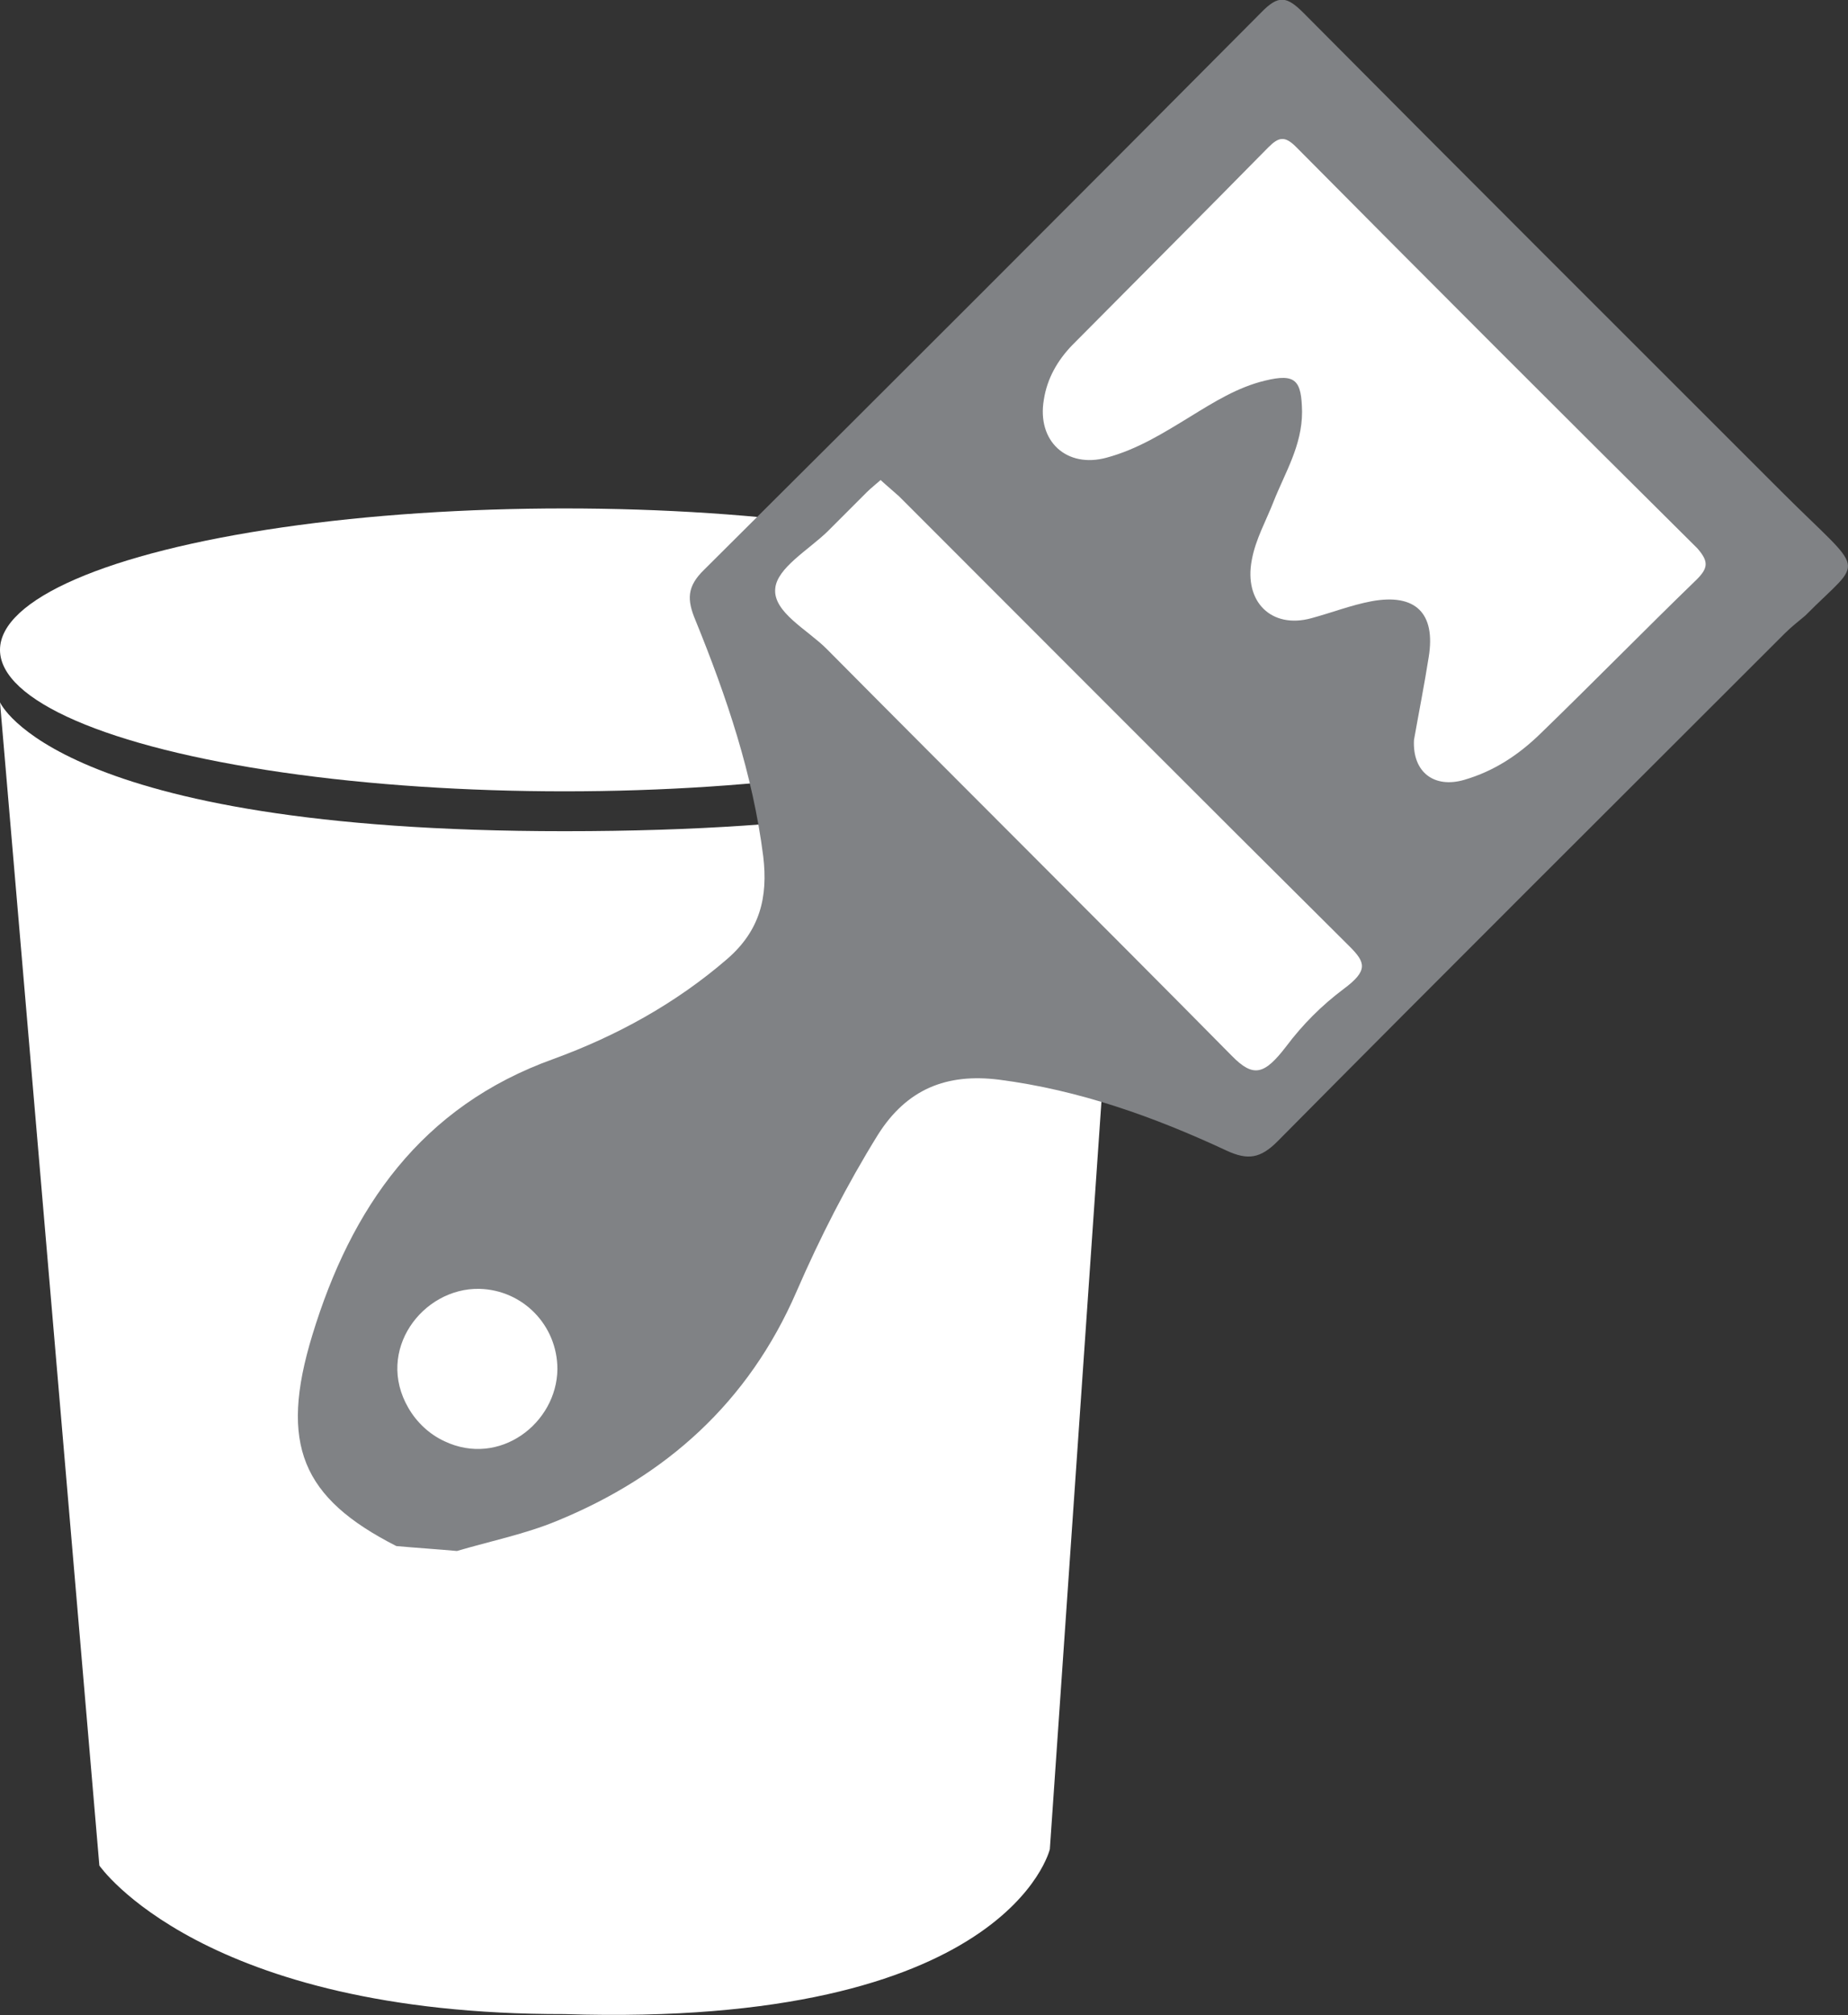 <!-- Generator: Adobe Illustrator 19.2.1, SVG Export Plug-In  -->
<svg version="1.1"
	 xmlns="http://www.w3.org/2000/svg" xmlns:xlink="http://www.w3.org/1999/xlink" xmlns:a="http://ns.adobe.com/AdobeSVGViewerExtensions/3.0/"
	 x="0px" y="0px" width="33.85px" height="36.9px" viewBox="0 0 33.85 36.9" style="enable-background:new 0 0 33.85 36.9;"
	 xml:space="preserve">
<rect x="0" y="0" width="33.85" height="36.9" fill="#333333" stroke="none"/>
<style type="text/css">
	.st0{fill:#FFFFFF;}
	.st1{fill:#808285;}
</style>
<defs>
</defs>
<g>
	<g>
		<path class="st0" d="M19.23,33.86c0,0-0.77,3.28-8.89,3.02c-6.64,0.01-8.52-2.72-8.52-2.72L0,12.86c0,0,1.02,2.36,10.34,2.36
			c9.87,0,10.34-2.36,10.34-2.36L19.23,33.86z"/>
		<ellipse class="st0" cx="10.34" cy="11.9" rx="10.34" ry="2.59"/>
	</g>
	<path class="st1" d="M32.63,9c-2.92-2.92-5.84-5.83-8.75-8.76c-0.31-0.31-0.46-0.34-0.78-0.01c-3.39,3.41-6.79,6.81-10.2,10.2
		c-0.32,0.31-0.32,0.55-0.16,0.93c0.57,1.4,1.05,2.82,1.24,4.32c0.09,0.75-0.06,1.36-0.66,1.88c-0.95,0.82-2.03,1.41-3.18,1.83
		c-2.43,0.87-3.71,2.73-4.42,5.06c-0.61,2-0.19,2.98,1.54,3.86c0.33,0.03,0.78,0.06,1.11,0.09c0.61-0.18,1.25-0.31,1.83-0.55
		c2-0.82,3.51-2.17,4.39-4.2c0.43-0.99,0.92-1.95,1.49-2.87c0.53-0.84,1.26-1.13,2.22-1.01c1.47,0.19,2.84,0.68,4.17,1.3
		c0.39,0.18,0.62,0.14,0.93-0.17c3.08-3.11,6.19-6.2,9.29-9.3c0.12-0.12,0.25-0.22,0.38-0.33C34.15,10.18,34.2,10.57,32.63,9z
		 M8.14,26.39c-0.28-0.13-0.51-0.35-0.66-0.61c-0.61-1.05,0.26-2.2,1.3-2.18c0.8,0.02,1.43,0.67,1.43,1.47
		C10.2,26.06,9.15,26.87,8.14,26.39z"/>
	<path class="st0" d="M31.08,10.61c-0.96,0.93-1.9,1.89-2.86,2.82c-0.4,0.39-0.85,0.69-1.4,0.85c-0.55,0.16-0.95-0.14-0.92-0.73
		c0.09-0.51,0.19-1.01,0.27-1.52c0.13-0.8-0.24-1.17-1.05-1.02c-0.37,0.07-0.73,0.21-1.1,0.31c-0.73,0.2-1.24-0.3-1.09-1.07
		c0.07-0.38,0.26-0.71,0.4-1.07c0.21-0.53,0.52-1.02,0.52-1.64c-0.01-0.57-0.11-0.71-0.68-0.57c-0.5,0.12-0.93,0.39-1.37,0.66
		c-0.49,0.3-0.97,0.6-1.53,0.75c-0.73,0.2-1.28-0.3-1.15-1.06c0.06-0.39,0.25-0.72,0.52-1c1.2-1.21,2.4-2.41,3.59-3.62
		c0.19-0.19,0.3-0.22,0.51-0.01c2.44,2.46,4.89,4.91,7.35,7.35C31.3,10.28,31.29,10.4,31.08,10.61z"/>
	<path class="st0" d="M24.61,18.11c-0.4,0.3-0.75,0.65-1.05,1.05c-0.4,0.52-0.6,0.58-1,0.17c-2.46-2.49-4.95-4.96-7.42-7.45
		c-0.35-0.35-0.98-0.67-0.94-1.1c0.03-0.38,0.61-0.71,0.96-1.05c0.24-0.24,0.48-0.48,0.72-0.72c0.07-0.07,0.16-0.14,0.25-0.22
		c0.12,0.11,0.23,0.2,0.34,0.3c2.75,2.75,5.49,5.5,8.25,8.24C25.01,17.62,25.07,17.77,24.61,18.11z"/>
</g>
</svg>
